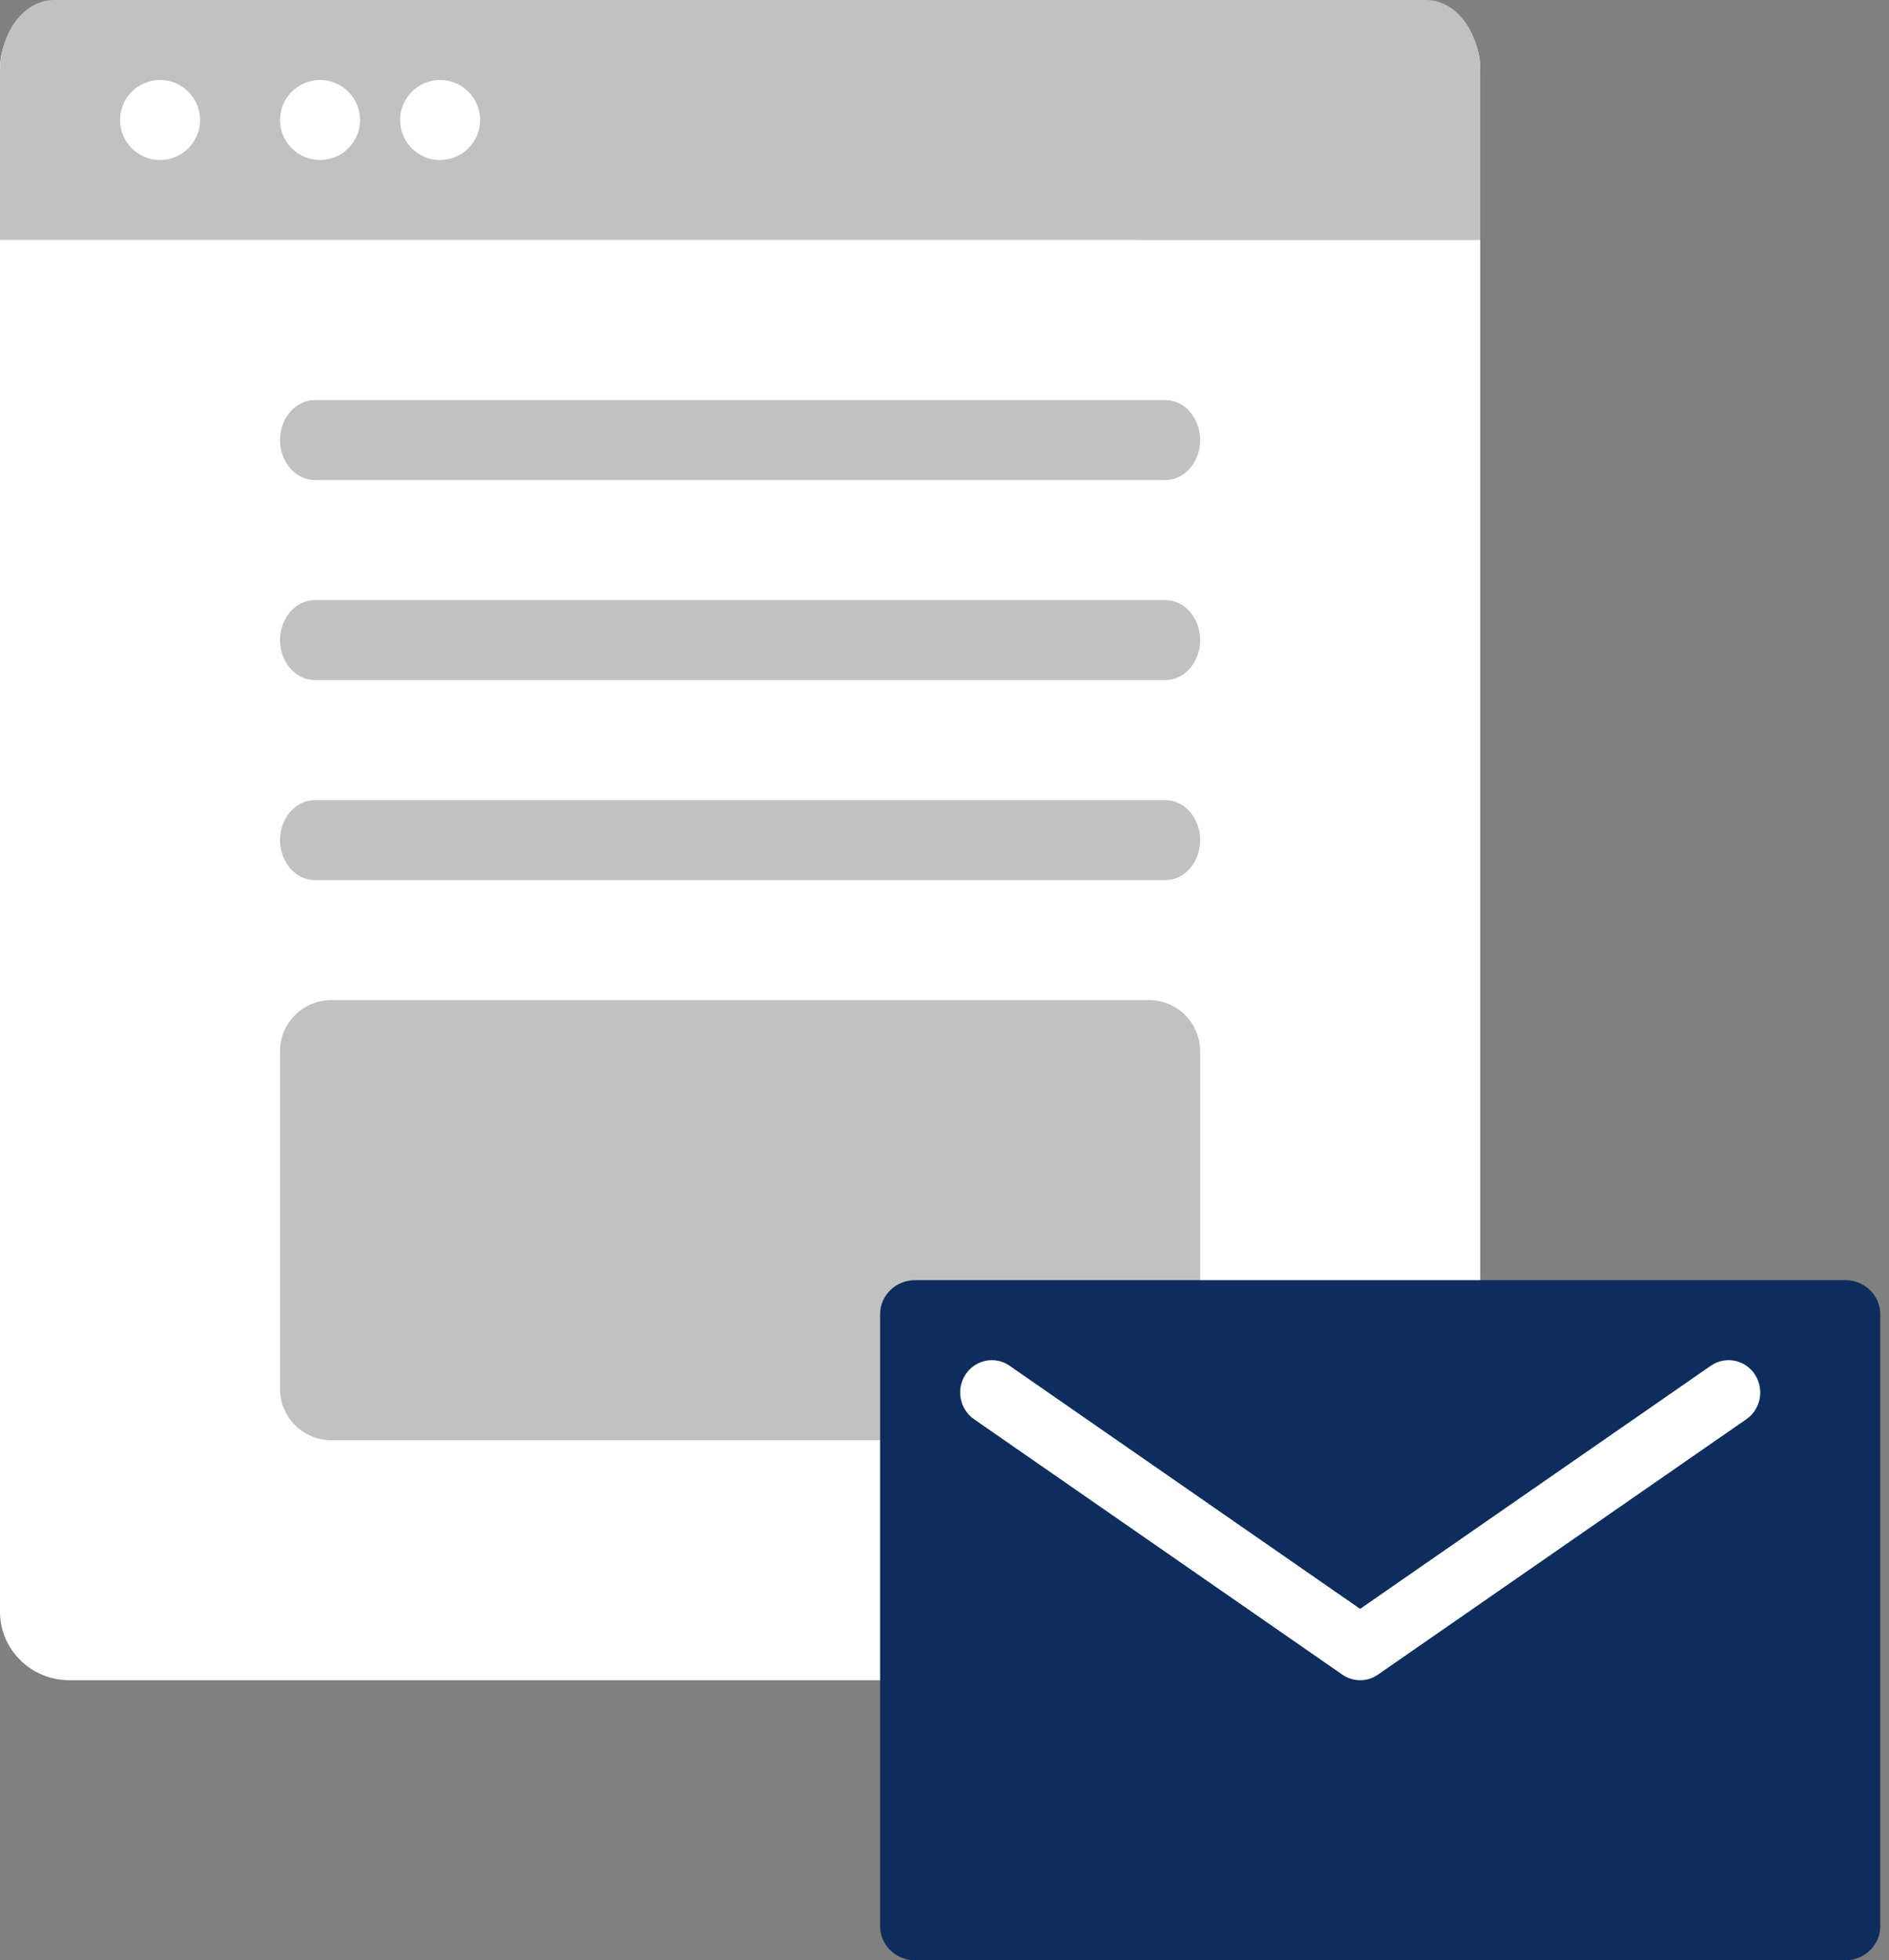 <svg width="53" height="55" viewBox="0 0 53 55" fill="none" xmlns="http://www.w3.org/2000/svg">
<rect x="0" y="0" width="53" height="55" fill="#808080" stroke="none"/>
<path d="M39.588 0H1.943C0.87 0 0 0.86 0 1.92V45.223C0 46.283 0.87 47.143 1.943 47.143H39.588C40.661 47.143 41.531 46.283 41.531 45.223V1.92C41.531 0.86 40.661 0 39.588 0Z" fill="white"/>
<path d="M0 6.73V2.009C0 0.898 0.677 0 1.517 0H40.014C40.849 0 41.531 0.898 41.531 2.009V6.735" fill="#C1C1C1"/>
<path d="M4.49 4.49C5.11 4.49 5.613 3.987 5.613 3.368C5.613 2.748 5.11 2.245 4.49 2.245C3.87 2.245 3.368 2.748 3.368 3.368C3.368 3.987 3.87 4.49 4.49 4.49Z" fill="white"/>
<path d="M8.979 4.49C9.599 4.49 10.102 3.987 10.102 3.368C10.102 2.748 9.599 2.245 8.979 2.245C8.359 2.245 7.857 2.748 7.857 3.368C7.857 3.987 8.359 4.49 8.979 4.49Z" fill="white"/>
<path d="M12.347 4.49C12.967 4.49 13.47 3.987 13.47 3.368C13.47 2.748 12.967 2.245 12.347 2.245C11.727 2.245 11.225 2.748 11.225 3.368C11.225 3.987 11.727 4.49 12.347 4.49Z" fill="white"/>
<path d="M32.237 28.061H9.293C8.5 28.061 7.857 28.703 7.857 29.495V38.975C7.857 39.766 8.5 40.408 9.293 40.408H32.237C33.03 40.408 33.673 39.766 33.673 38.975V29.495C33.673 28.703 33.03 28.061 32.237 28.061Z" fill="#C1C1C1"/>
<path fill-rule="evenodd" clip-rule="evenodd" d="M7.857 23.572C7.857 22.952 8.296 22.449 8.837 22.449H32.693C33.235 22.449 33.673 22.952 33.673 23.572C33.673 24.192 33.235 24.694 32.693 24.694H8.837C8.296 24.694 7.857 24.192 7.857 23.572Z" fill="#C1C1C1"/>
<path fill-rule="evenodd" clip-rule="evenodd" d="M7.857 17.959C7.857 17.34 8.296 16.837 8.837 16.837H32.693C33.235 16.837 33.673 17.34 33.673 17.959C33.673 18.579 33.235 19.082 32.693 19.082H8.837C8.296 19.082 7.857 18.579 7.857 17.959Z" fill="#C1C1C1"/>
<path fill-rule="evenodd" clip-rule="evenodd" d="M7.857 12.347C7.857 11.727 8.296 11.224 8.837 11.224H32.693C33.235 11.224 33.673 11.727 33.673 12.347C33.673 12.967 33.235 13.469 32.693 13.469H8.837C8.296 13.469 7.857 12.967 7.857 12.347Z" fill="#C1C1C1"/>
<path d="M51.775 35.918H25.673C25.132 35.918 24.693 36.346 24.693 36.873V54.045C24.693 54.572 25.132 55 25.673 55H51.775C52.316 55 52.755 54.572 52.755 54.045V36.873C52.755 36.346 52.316 35.918 51.775 35.918Z" fill="#0D2D5C"/>
<path fill-rule="evenodd" clip-rule="evenodd" d="M49.234 38.56C49.51 38.974 49.405 39.538 48.999 39.819L38.661 46.986C38.359 47.195 37.963 47.195 37.662 46.986L27.328 39.819C26.922 39.537 26.817 38.974 27.093 38.56C27.369 38.146 27.922 38.039 28.327 38.32L38.161 45.141L48 38.32C48.406 38.039 48.958 38.146 49.234 38.56Z" fill="white"/>
</svg>
